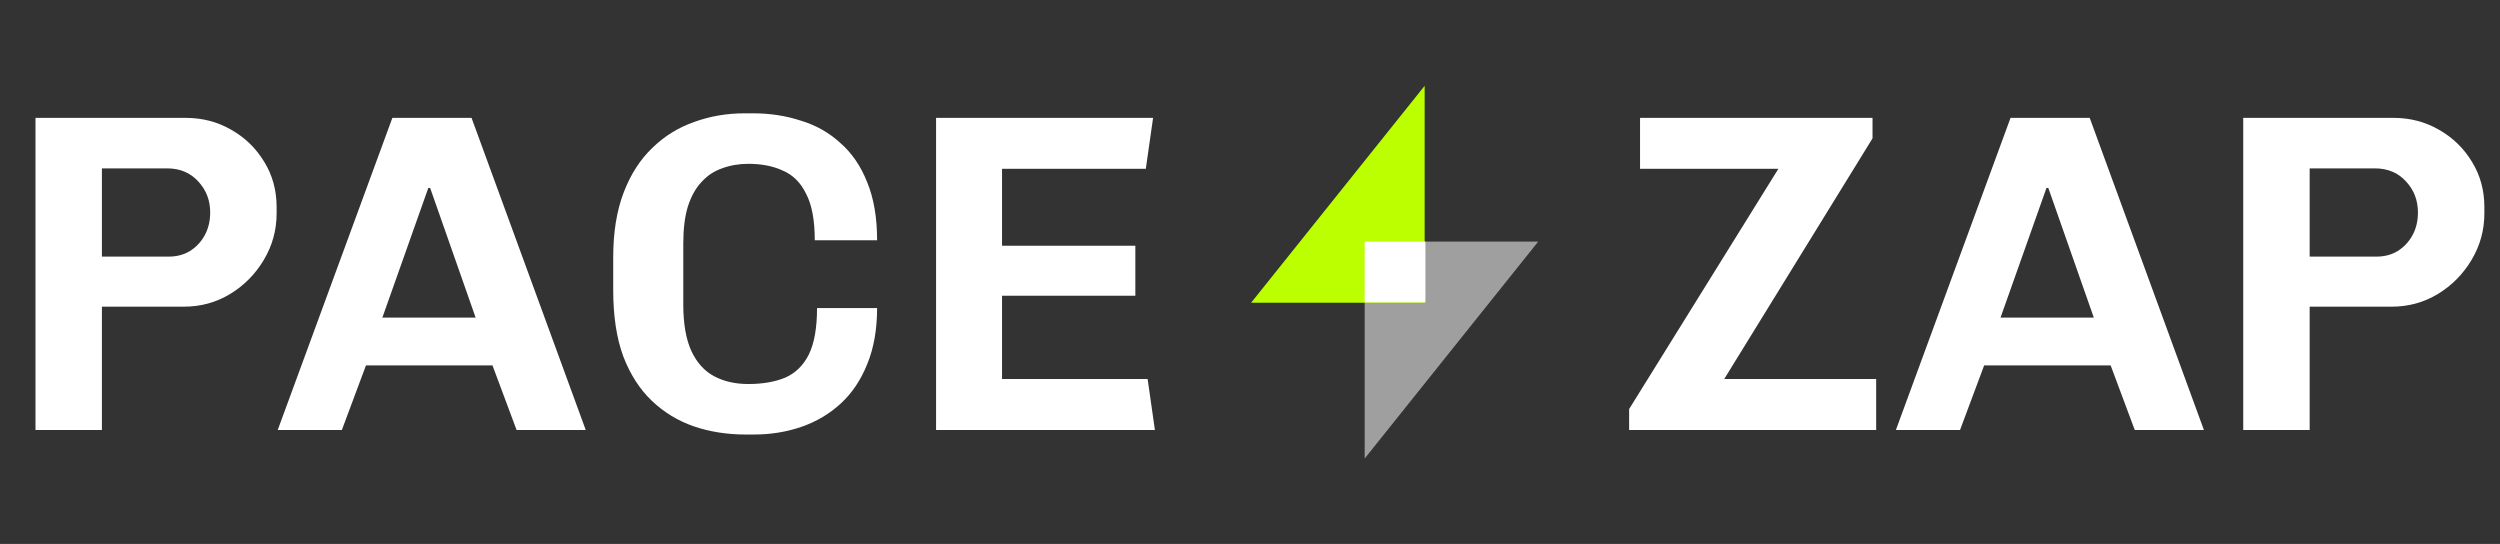 <?xml version="1.0" encoding="utf-8"?>
<svg xmlns="http://www.w3.org/2000/svg" fill="none" height="100%" overflow="visible" preserveAspectRatio="none" style="display: block;" viewBox="0 0 239 52" width="100%">
<rect x="0" y="0" width="239" height="52" fill="#333333" stroke="none"/>
<g id="Logo">
<g id="Group 7">
<g id="PACE">
<path d="M89.488 41.105V11.268H110.235L109.539 16.14H95.795V23.49H108.539V28.274H95.795V36.234H109.713L110.409 41.105H89.488Z" fill="white" id="Vector"/>
<path d="M71.281 41.54C69.512 41.54 67.859 41.279 66.323 40.757C64.815 40.235 63.481 39.423 62.321 38.321C61.161 37.219 60.248 35.799 59.581 34.059C58.943 32.319 58.624 30.217 58.624 27.752V24.577C58.624 22.2 58.958 20.141 59.625 18.401C60.292 16.661 61.205 15.241 62.365 14.139C63.525 13.008 64.858 12.182 66.366 11.66C67.874 11.109 69.483 10.833 71.194 10.833H71.977C73.601 10.833 75.123 11.065 76.544 11.529C77.993 11.964 79.255 12.675 80.328 13.66C81.43 14.617 82.285 15.864 82.894 17.401C83.532 18.938 83.851 20.793 83.851 22.968H77.892C77.892 21.054 77.617 19.576 77.066 18.532C76.544 17.459 75.804 16.719 74.847 16.314C73.92 15.879 72.818 15.661 71.542 15.661C70.643 15.661 69.802 15.806 69.019 16.096C68.265 16.357 67.613 16.792 67.062 17.401C66.511 17.981 66.076 18.764 65.757 19.75C65.467 20.706 65.322 21.881 65.322 23.273V29.101C65.322 30.956 65.583 32.45 66.105 33.581C66.627 34.682 67.352 35.48 68.28 35.973C69.208 36.466 70.295 36.712 71.542 36.712C72.905 36.712 74.079 36.509 75.065 36.103C76.051 35.668 76.805 34.929 77.327 33.885C77.849 32.812 78.109 31.333 78.109 29.449H83.851C83.851 31.507 83.532 33.305 82.894 34.842C82.285 36.35 81.444 37.596 80.371 38.582C79.298 39.568 78.052 40.308 76.631 40.8C75.21 41.293 73.688 41.54 72.064 41.54H71.281Z" fill="white" id="Vector_2"/>
<path d="M26.551 41.105L37.511 11.268H45.079L55.996 41.105H49.385L47.08 34.929H34.988L32.683 41.105H26.551ZM36.554 30.362H45.47L41.121 17.966H40.947L36.554 30.362Z" fill="white" id="Vector_3"/>
<path d="M3.393 41.105V11.268H17.745C19.34 11.268 20.79 11.645 22.095 12.399C23.429 13.153 24.487 14.182 25.27 15.487C26.053 16.763 26.444 18.198 26.444 19.793V20.402C26.444 21.997 26.038 23.476 25.226 24.838C24.415 26.201 23.342 27.288 22.008 28.1C20.674 28.912 19.195 29.318 17.572 29.318H9.743V41.105H3.393ZM9.743 24.534H16.093C16.876 24.534 17.557 24.36 18.137 24.012C18.746 23.635 19.224 23.128 19.572 22.49C19.92 21.852 20.094 21.127 20.094 20.315C20.094 19.155 19.717 18.169 18.963 17.357C18.209 16.517 17.209 16.096 15.962 16.096H9.743V24.534Z" fill="white" id="Vector_4"/>
</g>
<g id="ZAP">
<path d="M214.453 41.105V11.268H228.806C230.401 11.268 231.851 11.645 233.156 12.399C234.489 13.153 235.548 14.182 236.331 15.487C237.114 16.763 237.505 18.198 237.505 19.793V20.402C237.505 21.997 237.099 23.475 236.287 24.838C235.475 26.201 234.402 27.288 233.069 28.1C231.735 28.912 230.256 29.318 228.632 29.318H220.803V41.105H214.453ZM220.803 24.534H227.153C227.936 24.534 228.618 24.36 229.198 24.012C229.807 23.635 230.285 23.128 230.633 22.49C230.981 21.852 231.155 21.127 231.155 20.315C231.155 19.155 230.778 18.169 230.024 17.357C229.27 16.516 228.27 16.096 227.023 16.096H220.803V24.534Z" fill="white" id="Vector_5"/>
<path d="M181.248 41.105L192.208 11.268L199.776 11.268L210.693 41.105H204.082L201.777 34.929H189.686L187.38 41.105H181.248ZM191.251 30.362H200.168L195.818 17.966H195.644L191.251 30.362Z" fill="white" id="Vector_6"/>
<path d="M155.745 41.105V39.104L170.011 16.14H156.789V11.268L179.014 11.268V13.225L164.835 36.234H179.362V41.105H155.745Z" fill="white" id="Vector_7"/>
</g>
<g id="Group 6">
<path d="M147.052 23.098L130.463 43.834L130.463 23.098L147.052 23.098Z" fill="#9F9F9F" id="Vector 21"/>
<path d="M119.608 28.94L136.197 8.204V28.94H119.608Z" fill="#BBFF00" id="Vector 22"/>
<rect fill="white" height="5.806" id="Rectangle 34" width="5.806" x="130.463" y="23.098"/>
</g>
</g>
</g>
</svg>